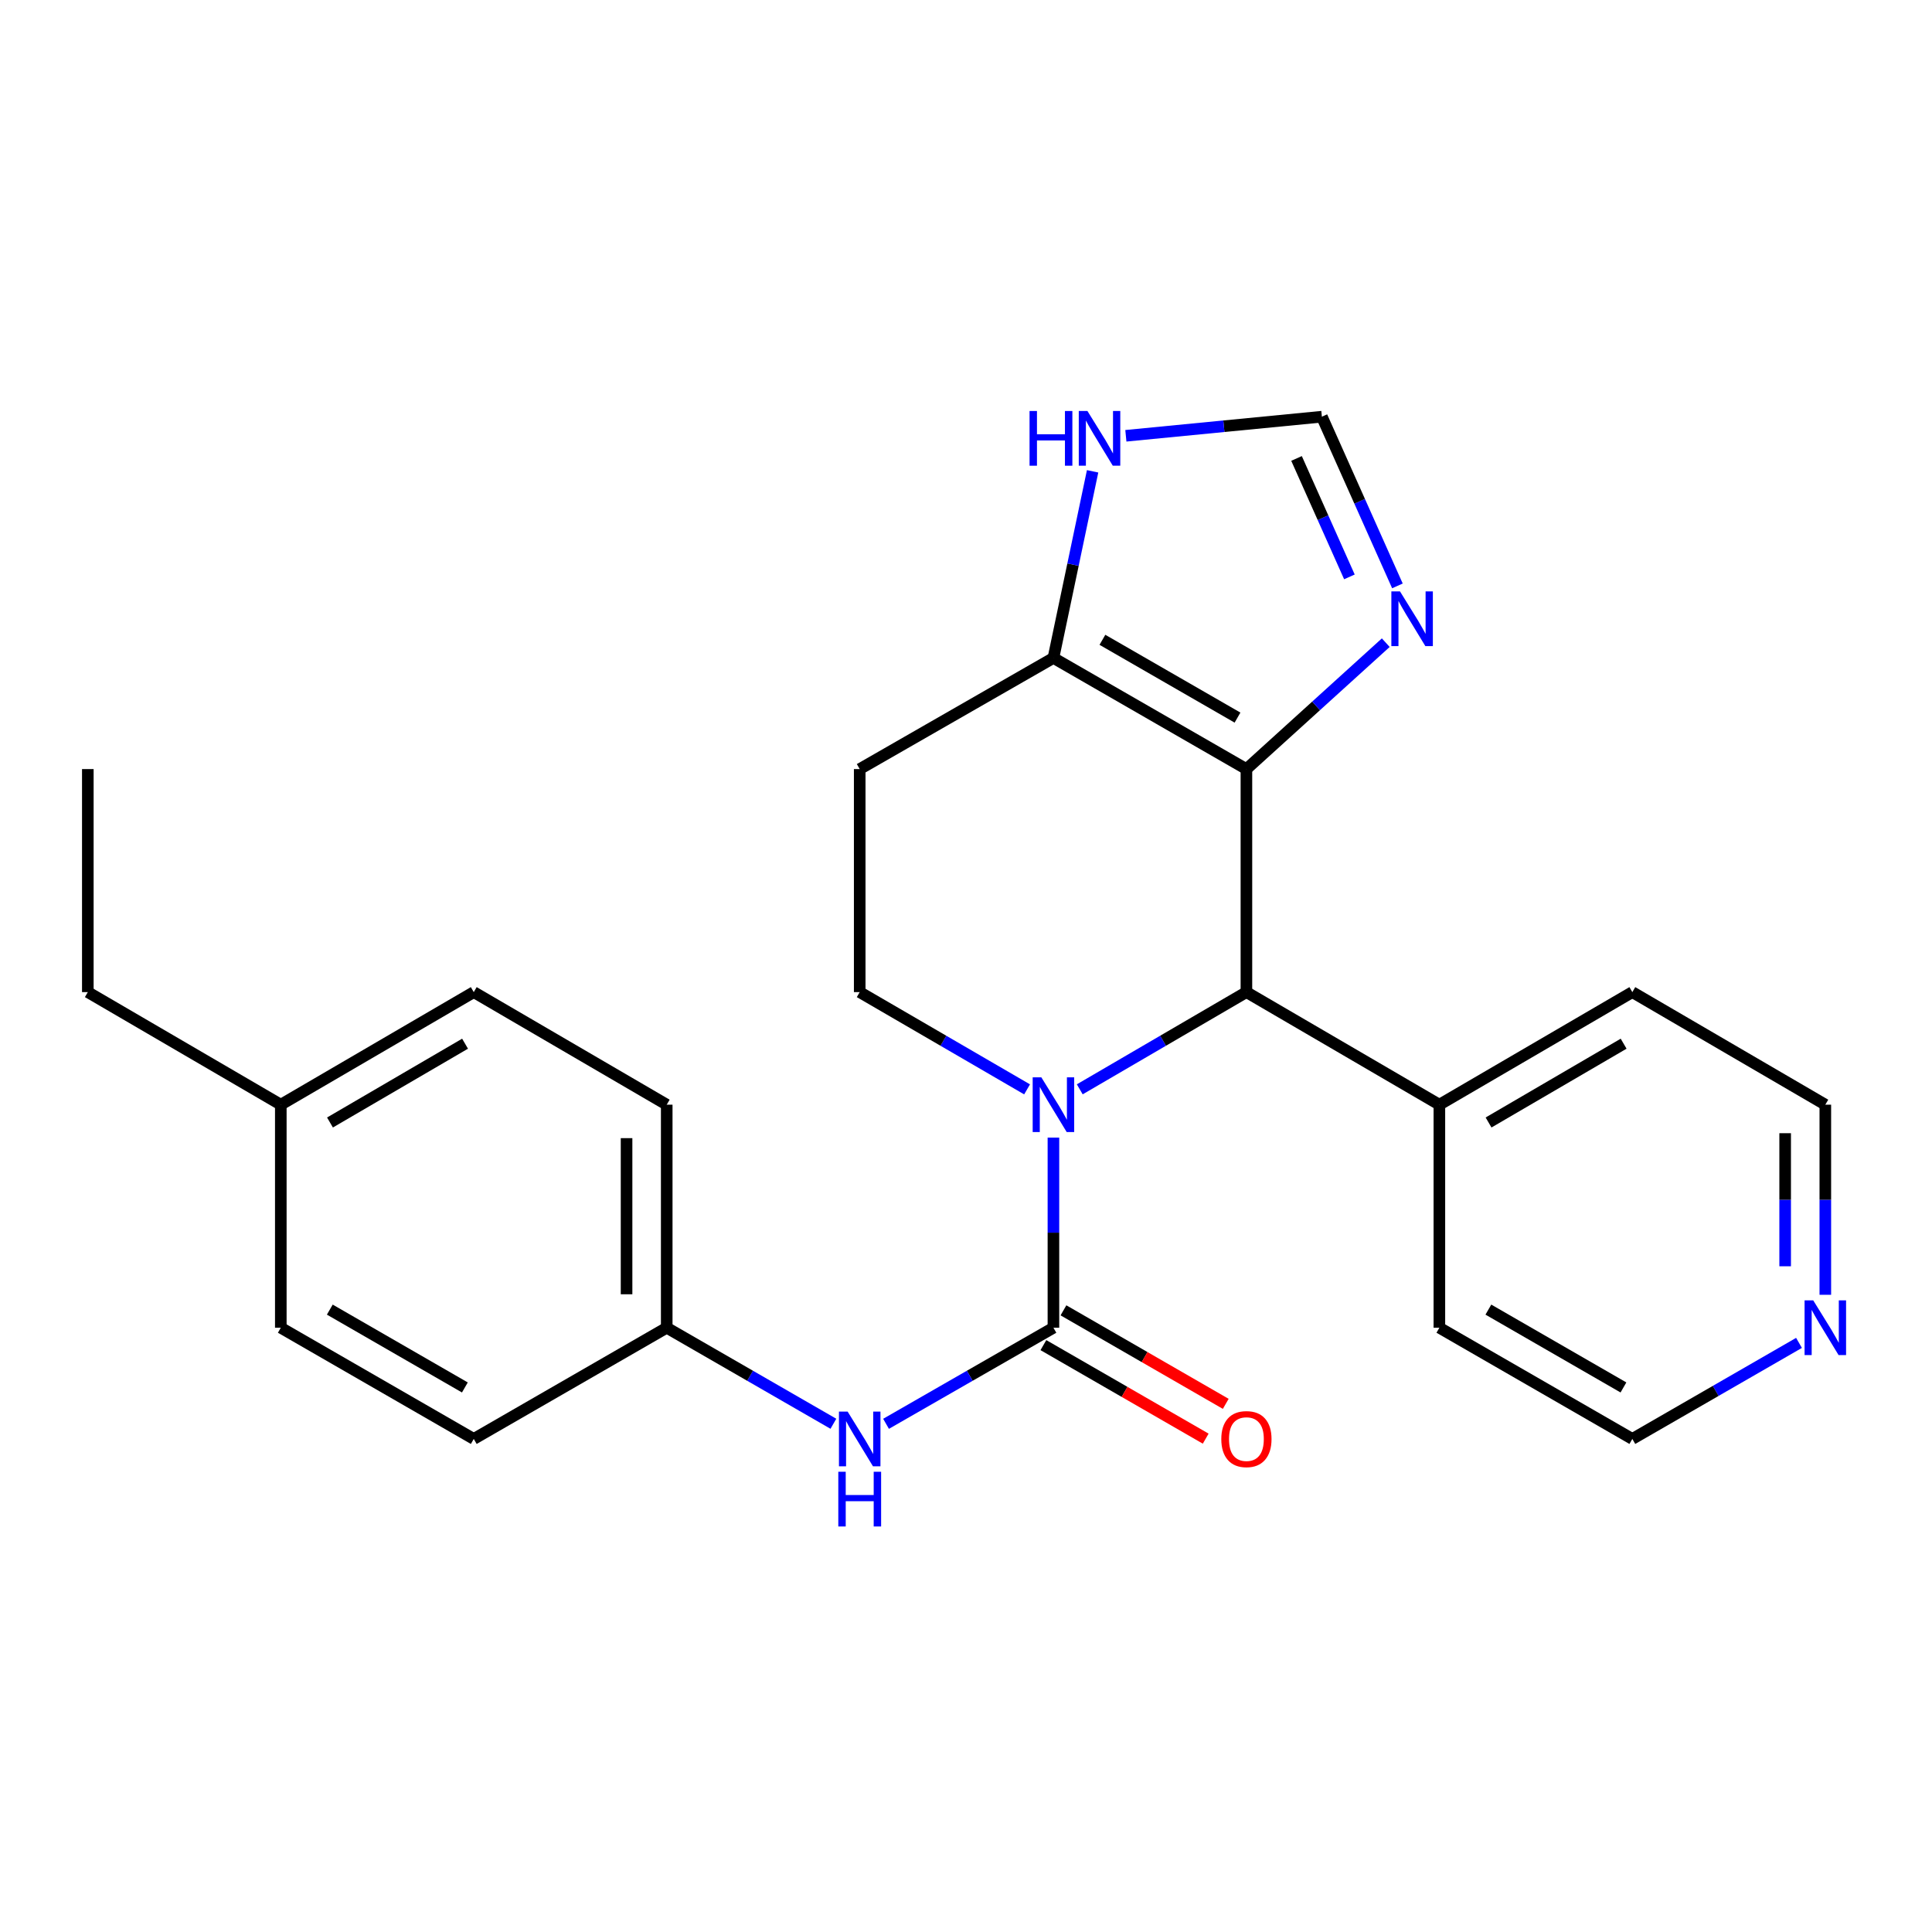 <?xml version='1.0' encoding='iso-8859-1'?>
<svg version='1.1' baseProfile='full'
              xmlns='http://www.w3.org/2000/svg'
                      xmlns:rdkit='http://www.rdkit.org/xml'
                      xmlns:xlink='http://www.w3.org/1999/xlink'
                  xml:space='preserve'
width='1000px' height='1000px' viewBox='0 0 1000 1000'>
<!-- END OF HEADER -->
<rect style='opacity:1.0;fill:#FFFFFF;stroke:none' width='1000' height='1000' x='0' y='0'> </rect>
<path class='bond-1' d='M 545.253,588.83 L 545.253,638.03' style='fill:none;fill-rule:evenodd;stroke:#0000FF;stroke-width:6px;stroke-linecap:butt;stroke-linejoin:miter;stroke-opacity:1' />
<path class='bond-1' d='M 545.253,638.03 L 545.253,687.229' style='fill:none;fill-rule:evenodd;stroke:#000000;stroke-width:6px;stroke-linecap:butt;stroke-linejoin:miter;stroke-opacity:1' />
<path class='bond-2' d='M 558.884,563.833 L 602.013,538.676' style='fill:none;fill-rule:evenodd;stroke:#0000FF;stroke-width:6px;stroke-linecap:butt;stroke-linejoin:miter;stroke-opacity:1' />
<path class='bond-2' d='M 602.013,538.676 L 645.142,513.519' style='fill:none;fill-rule:evenodd;stroke:#000000;stroke-width:6px;stroke-linecap:butt;stroke-linejoin:miter;stroke-opacity:1' />
<path class='bond-6' d='M 531.614,563.859 L 488.299,538.689' style='fill:none;fill-rule:evenodd;stroke:#0000FF;stroke-width:6px;stroke-linecap:butt;stroke-linejoin:miter;stroke-opacity:1' />
<path class='bond-6' d='M 488.299,538.689 L 444.984,513.519' style='fill:none;fill-rule:evenodd;stroke:#000000;stroke-width:6px;stroke-linecap:butt;stroke-linejoin:miter;stroke-opacity:1' />
<path class='bond-0' d='M 645.142,398.074 L 645.142,513.519' style='fill:none;fill-rule:evenodd;stroke:#000000;stroke-width:6px;stroke-linecap:butt;stroke-linejoin:miter;stroke-opacity:1' />
<path class='bond-4' d='M 645.142,398.074 L 681.206,365.361' style='fill:none;fill-rule:evenodd;stroke:#000000;stroke-width:6px;stroke-linecap:butt;stroke-linejoin:miter;stroke-opacity:1' />
<path class='bond-4' d='M 681.206,365.361 L 717.27,332.647' style='fill:none;fill-rule:evenodd;stroke:#0000FF;stroke-width:6px;stroke-linecap:butt;stroke-linejoin:miter;stroke-opacity:1' />
<path class='bond-25' d='M 645.142,398.074 L 545.253,340.548' style='fill:none;fill-rule:evenodd;stroke:#000000;stroke-width:6px;stroke-linecap:butt;stroke-linejoin:miter;stroke-opacity:1' />
<path class='bond-25' d='M 640.533,371.431 L 570.611,331.163' style='fill:none;fill-rule:evenodd;stroke:#000000;stroke-width:6px;stroke-linecap:butt;stroke-linejoin:miter;stroke-opacity:1' />
<path class='bond-5' d='M 545.253,687.229 L 501.934,712.097' style='fill:none;fill-rule:evenodd;stroke:#000000;stroke-width:6px;stroke-linecap:butt;stroke-linejoin:miter;stroke-opacity:1' />
<path class='bond-5' d='M 501.934,712.097 L 458.615,736.965' style='fill:none;fill-rule:evenodd;stroke:#0000FF;stroke-width:6px;stroke-linecap:butt;stroke-linejoin:miter;stroke-opacity:1' />
<path class='bond-10' d='M 540.064,696.235 L 582.067,720.439' style='fill:none;fill-rule:evenodd;stroke:#000000;stroke-width:6px;stroke-linecap:butt;stroke-linejoin:miter;stroke-opacity:1' />
<path class='bond-10' d='M 582.067,720.439 L 624.07,744.644' style='fill:none;fill-rule:evenodd;stroke:#FF0000;stroke-width:6px;stroke-linecap:butt;stroke-linejoin:miter;stroke-opacity:1' />
<path class='bond-10' d='M 550.443,678.223 L 592.446,702.427' style='fill:none;fill-rule:evenodd;stroke:#000000;stroke-width:6px;stroke-linecap:butt;stroke-linejoin:miter;stroke-opacity:1' />
<path class='bond-10' d='M 592.446,702.427 L 634.449,726.632' style='fill:none;fill-rule:evenodd;stroke:#FF0000;stroke-width:6px;stroke-linecap:butt;stroke-linejoin:miter;stroke-opacity:1' />
<path class='bond-11' d='M 645.142,513.519 L 745.018,571.784' style='fill:none;fill-rule:evenodd;stroke:#000000;stroke-width:6px;stroke-linecap:butt;stroke-linejoin:miter;stroke-opacity:1' />
<path class='bond-3' d='M 545.253,340.548 L 444.984,398.074' style='fill:none;fill-rule:evenodd;stroke:#000000;stroke-width:6px;stroke-linecap:butt;stroke-linejoin:miter;stroke-opacity:1' />
<path class='bond-8' d='M 545.253,340.548 L 555.392,292.252' style='fill:none;fill-rule:evenodd;stroke:#000000;stroke-width:6px;stroke-linecap:butt;stroke-linejoin:miter;stroke-opacity:1' />
<path class='bond-8' d='M 555.392,292.252 L 565.532,243.957' style='fill:none;fill-rule:evenodd;stroke:#0000FF;stroke-width:6px;stroke-linecap:butt;stroke-linejoin:miter;stroke-opacity:1' />
<path class='bond-7' d='M 723.304,303.256 L 703.752,259.467' style='fill:none;fill-rule:evenodd;stroke:#0000FF;stroke-width:6px;stroke-linecap:butt;stroke-linejoin:miter;stroke-opacity:1' />
<path class='bond-7' d='M 703.752,259.467 L 684.201,215.679' style='fill:none;fill-rule:evenodd;stroke:#000000;stroke-width:6px;stroke-linecap:butt;stroke-linejoin:miter;stroke-opacity:1' />
<path class='bond-7' d='M 698.456,298.595 L 684.77,267.943' style='fill:none;fill-rule:evenodd;stroke:#0000FF;stroke-width:6px;stroke-linecap:butt;stroke-linejoin:miter;stroke-opacity:1' />
<path class='bond-7' d='M 684.77,267.943 L 671.084,237.291' style='fill:none;fill-rule:evenodd;stroke:#000000;stroke-width:6px;stroke-linecap:butt;stroke-linejoin:miter;stroke-opacity:1' />
<path class='bond-13' d='M 431.362,736.94 L 388.229,712.085' style='fill:none;fill-rule:evenodd;stroke:#0000FF;stroke-width:6px;stroke-linecap:butt;stroke-linejoin:miter;stroke-opacity:1' />
<path class='bond-13' d='M 388.229,712.085 L 345.096,687.229' style='fill:none;fill-rule:evenodd;stroke:#000000;stroke-width:6px;stroke-linecap:butt;stroke-linejoin:miter;stroke-opacity:1' />
<path class='bond-9' d='M 444.984,513.519 L 444.984,398.074' style='fill:none;fill-rule:evenodd;stroke:#000000;stroke-width:6px;stroke-linecap:butt;stroke-linejoin:miter;stroke-opacity:1' />
<path class='bond-26' d='M 684.201,215.679 L 633.473,220.622' style='fill:none;fill-rule:evenodd;stroke:#000000;stroke-width:6px;stroke-linecap:butt;stroke-linejoin:miter;stroke-opacity:1' />
<path class='bond-26' d='M 633.473,220.622 L 582.745,225.565' style='fill:none;fill-rule:evenodd;stroke:#0000FF;stroke-width:6px;stroke-linecap:butt;stroke-linejoin:miter;stroke-opacity:1' />
<path class='bond-21' d='M 745.018,571.784 L 745.018,687.229' style='fill:none;fill-rule:evenodd;stroke:#000000;stroke-width:6px;stroke-linecap:butt;stroke-linejoin:miter;stroke-opacity:1' />
<path class='bond-22' d='M 745.018,571.784 L 844.895,513.519' style='fill:none;fill-rule:evenodd;stroke:#000000;stroke-width:6px;stroke-linecap:butt;stroke-linejoin:miter;stroke-opacity:1' />
<path class='bond-22' d='M 770.475,581.001 L 840.388,540.215' style='fill:none;fill-rule:evenodd;stroke:#000000;stroke-width:6px;stroke-linecap:butt;stroke-linejoin:miter;stroke-opacity:1' />
<path class='bond-12' d='M 944.783,670.183 L 944.783,620.984' style='fill:none;fill-rule:evenodd;stroke:#0000FF;stroke-width:6px;stroke-linecap:butt;stroke-linejoin:miter;stroke-opacity:1' />
<path class='bond-12' d='M 944.783,620.984 L 944.783,571.784' style='fill:none;fill-rule:evenodd;stroke:#000000;stroke-width:6px;stroke-linecap:butt;stroke-linejoin:miter;stroke-opacity:1' />
<path class='bond-12' d='M 923.995,655.423 L 923.995,620.984' style='fill:none;fill-rule:evenodd;stroke:#0000FF;stroke-width:6px;stroke-linecap:butt;stroke-linejoin:miter;stroke-opacity:1' />
<path class='bond-12' d='M 923.995,620.984 L 923.995,586.544' style='fill:none;fill-rule:evenodd;stroke:#000000;stroke-width:6px;stroke-linecap:butt;stroke-linejoin:miter;stroke-opacity:1' />
<path class='bond-27' d='M 931.161,695.079 L 888.028,719.934' style='fill:none;fill-rule:evenodd;stroke:#0000FF;stroke-width:6px;stroke-linecap:butt;stroke-linejoin:miter;stroke-opacity:1' />
<path class='bond-27' d='M 888.028,719.934 L 844.895,744.79' style='fill:none;fill-rule:evenodd;stroke:#000000;stroke-width:6px;stroke-linecap:butt;stroke-linejoin:miter;stroke-opacity:1' />
<path class='bond-15' d='M 345.096,687.229 L 245.219,744.79' style='fill:none;fill-rule:evenodd;stroke:#000000;stroke-width:6px;stroke-linecap:butt;stroke-linejoin:miter;stroke-opacity:1' />
<path class='bond-16' d='M 345.096,687.229 L 345.096,571.784' style='fill:none;fill-rule:evenodd;stroke:#000000;stroke-width:6px;stroke-linecap:butt;stroke-linejoin:miter;stroke-opacity:1' />
<path class='bond-16' d='M 324.308,669.912 L 324.308,589.101' style='fill:none;fill-rule:evenodd;stroke:#000000;stroke-width:6px;stroke-linecap:butt;stroke-linejoin:miter;stroke-opacity:1' />
<path class='bond-14' d='M 145.343,571.784 L 245.219,513.519' style='fill:none;fill-rule:evenodd;stroke:#000000;stroke-width:6px;stroke-linecap:butt;stroke-linejoin:miter;stroke-opacity:1' />
<path class='bond-14' d='M 170.799,581.001 L 240.713,540.215' style='fill:none;fill-rule:evenodd;stroke:#000000;stroke-width:6px;stroke-linecap:butt;stroke-linejoin:miter;stroke-opacity:1' />
<path class='bond-23' d='M 145.343,571.784 L 45.455,513.519' style='fill:none;fill-rule:evenodd;stroke:#000000;stroke-width:6px;stroke-linecap:butt;stroke-linejoin:miter;stroke-opacity:1' />
<path class='bond-28' d='M 145.343,571.784 L 145.343,687.229' style='fill:none;fill-rule:evenodd;stroke:#000000;stroke-width:6px;stroke-linecap:butt;stroke-linejoin:miter;stroke-opacity:1' />
<path class='bond-17' d='M 245.219,744.79 L 145.343,687.229' style='fill:none;fill-rule:evenodd;stroke:#000000;stroke-width:6px;stroke-linecap:butt;stroke-linejoin:miter;stroke-opacity:1' />
<path class='bond-17' d='M 240.618,718.144 L 170.704,677.852' style='fill:none;fill-rule:evenodd;stroke:#000000;stroke-width:6px;stroke-linecap:butt;stroke-linejoin:miter;stroke-opacity:1' />
<path class='bond-18' d='M 345.096,571.784 L 245.219,513.519' style='fill:none;fill-rule:evenodd;stroke:#000000;stroke-width:6px;stroke-linecap:butt;stroke-linejoin:miter;stroke-opacity:1' />
<path class='bond-19' d='M 844.895,744.79 L 745.018,687.229' style='fill:none;fill-rule:evenodd;stroke:#000000;stroke-width:6px;stroke-linecap:butt;stroke-linejoin:miter;stroke-opacity:1' />
<path class='bond-19' d='M 840.294,718.144 L 770.38,677.852' style='fill:none;fill-rule:evenodd;stroke:#000000;stroke-width:6px;stroke-linecap:butt;stroke-linejoin:miter;stroke-opacity:1' />
<path class='bond-20' d='M 944.783,571.784 L 844.895,513.519' style='fill:none;fill-rule:evenodd;stroke:#000000;stroke-width:6px;stroke-linecap:butt;stroke-linejoin:miter;stroke-opacity:1' />
<path class='bond-24' d='M 45.455,513.519 L 45.455,398.074' style='fill:none;fill-rule:evenodd;stroke:#000000;stroke-width:6px;stroke-linecap:butt;stroke-linejoin:miter;stroke-opacity:1' />
<path  class='atom-0' d='M 538.993 557.624
L 548.273 572.624
Q 549.193 574.104, 550.673 576.784
Q 552.153 579.464, 552.233 579.624
L 552.233 557.624
L 555.993 557.624
L 555.993 585.944
L 552.113 585.944
L 542.153 569.544
Q 540.993 567.624, 539.753 565.424
Q 538.553 563.224, 538.193 562.544
L 538.193 585.944
L 534.513 585.944
L 534.513 557.624
L 538.993 557.624
' fill='#0000FF'/>
<path  class='atom-5' d='M 724.645 306.119
L 733.925 321.119
Q 734.845 322.599, 736.325 325.279
Q 737.805 327.959, 737.885 328.119
L 737.885 306.119
L 741.645 306.119
L 741.645 334.439
L 737.765 334.439
L 727.805 318.039
Q 726.645 316.119, 725.405 313.919
Q 724.205 311.719, 723.845 311.039
L 723.845 334.439
L 720.165 334.439
L 720.165 306.119
L 724.645 306.119
' fill='#0000FF'/>
<path  class='atom-6' d='M 438.724 730.63
L 448.004 745.63
Q 448.924 747.11, 450.404 749.79
Q 451.884 752.47, 451.964 752.63
L 451.964 730.63
L 455.724 730.63
L 455.724 758.95
L 451.844 758.95
L 441.884 742.55
Q 440.724 740.63, 439.484 738.43
Q 438.284 736.23, 437.924 735.55
L 437.924 758.95
L 434.244 758.95
L 434.244 730.63
L 438.724 730.63
' fill='#0000FF'/>
<path  class='atom-6' d='M 433.904 761.782
L 437.744 761.782
L 437.744 773.822
L 452.224 773.822
L 452.224 761.782
L 456.064 761.782
L 456.064 790.102
L 452.224 790.102
L 452.224 777.022
L 437.744 777.022
L 437.744 790.102
L 433.904 790.102
L 433.904 761.782
' fill='#0000FF'/>
<path  class='atom-9' d='M 532.894 212.733
L 536.734 212.733
L 536.734 224.773
L 551.214 224.773
L 551.214 212.733
L 555.054 212.733
L 555.054 241.053
L 551.214 241.053
L 551.214 227.973
L 536.734 227.973
L 536.734 241.053
L 532.894 241.053
L 532.894 212.733
' fill='#0000FF'/>
<path  class='atom-9' d='M 562.854 212.733
L 572.134 227.733
Q 573.054 229.213, 574.534 231.893
Q 576.014 234.573, 576.094 234.733
L 576.094 212.733
L 579.854 212.733
L 579.854 241.053
L 575.974 241.053
L 566.014 224.653
Q 564.854 222.733, 563.614 220.533
Q 562.414 218.333, 562.054 217.653
L 562.054 241.053
L 558.374 241.053
L 558.374 212.733
L 562.854 212.733
' fill='#0000FF'/>
<path  class='atom-11' d='M 632.142 744.87
Q 632.142 738.07, 635.502 734.27
Q 638.862 730.47, 645.142 730.47
Q 651.422 730.47, 654.782 734.27
Q 658.142 738.07, 658.142 744.87
Q 658.142 751.75, 654.742 755.67
Q 651.342 759.55, 645.142 759.55
Q 638.902 759.55, 635.502 755.67
Q 632.142 751.79, 632.142 744.87
M 645.142 756.35
Q 649.462 756.35, 651.782 753.47
Q 654.142 750.55, 654.142 744.87
Q 654.142 739.31, 651.782 736.51
Q 649.462 733.67, 645.142 733.67
Q 640.822 733.67, 638.462 736.47
Q 636.142 739.27, 636.142 744.87
Q 636.142 750.59, 638.462 753.47
Q 640.822 756.35, 645.142 756.35
' fill='#FF0000'/>
<path  class='atom-13' d='M 938.523 673.069
L 947.803 688.069
Q 948.723 689.549, 950.203 692.229
Q 951.683 694.909, 951.763 695.069
L 951.763 673.069
L 955.523 673.069
L 955.523 701.389
L 951.643 701.389
L 941.683 684.989
Q 940.523 683.069, 939.283 680.869
Q 938.083 678.669, 937.723 677.989
L 937.723 701.389
L 934.043 701.389
L 934.043 673.069
L 938.523 673.069
' fill='#0000FF'/>
</svg>
